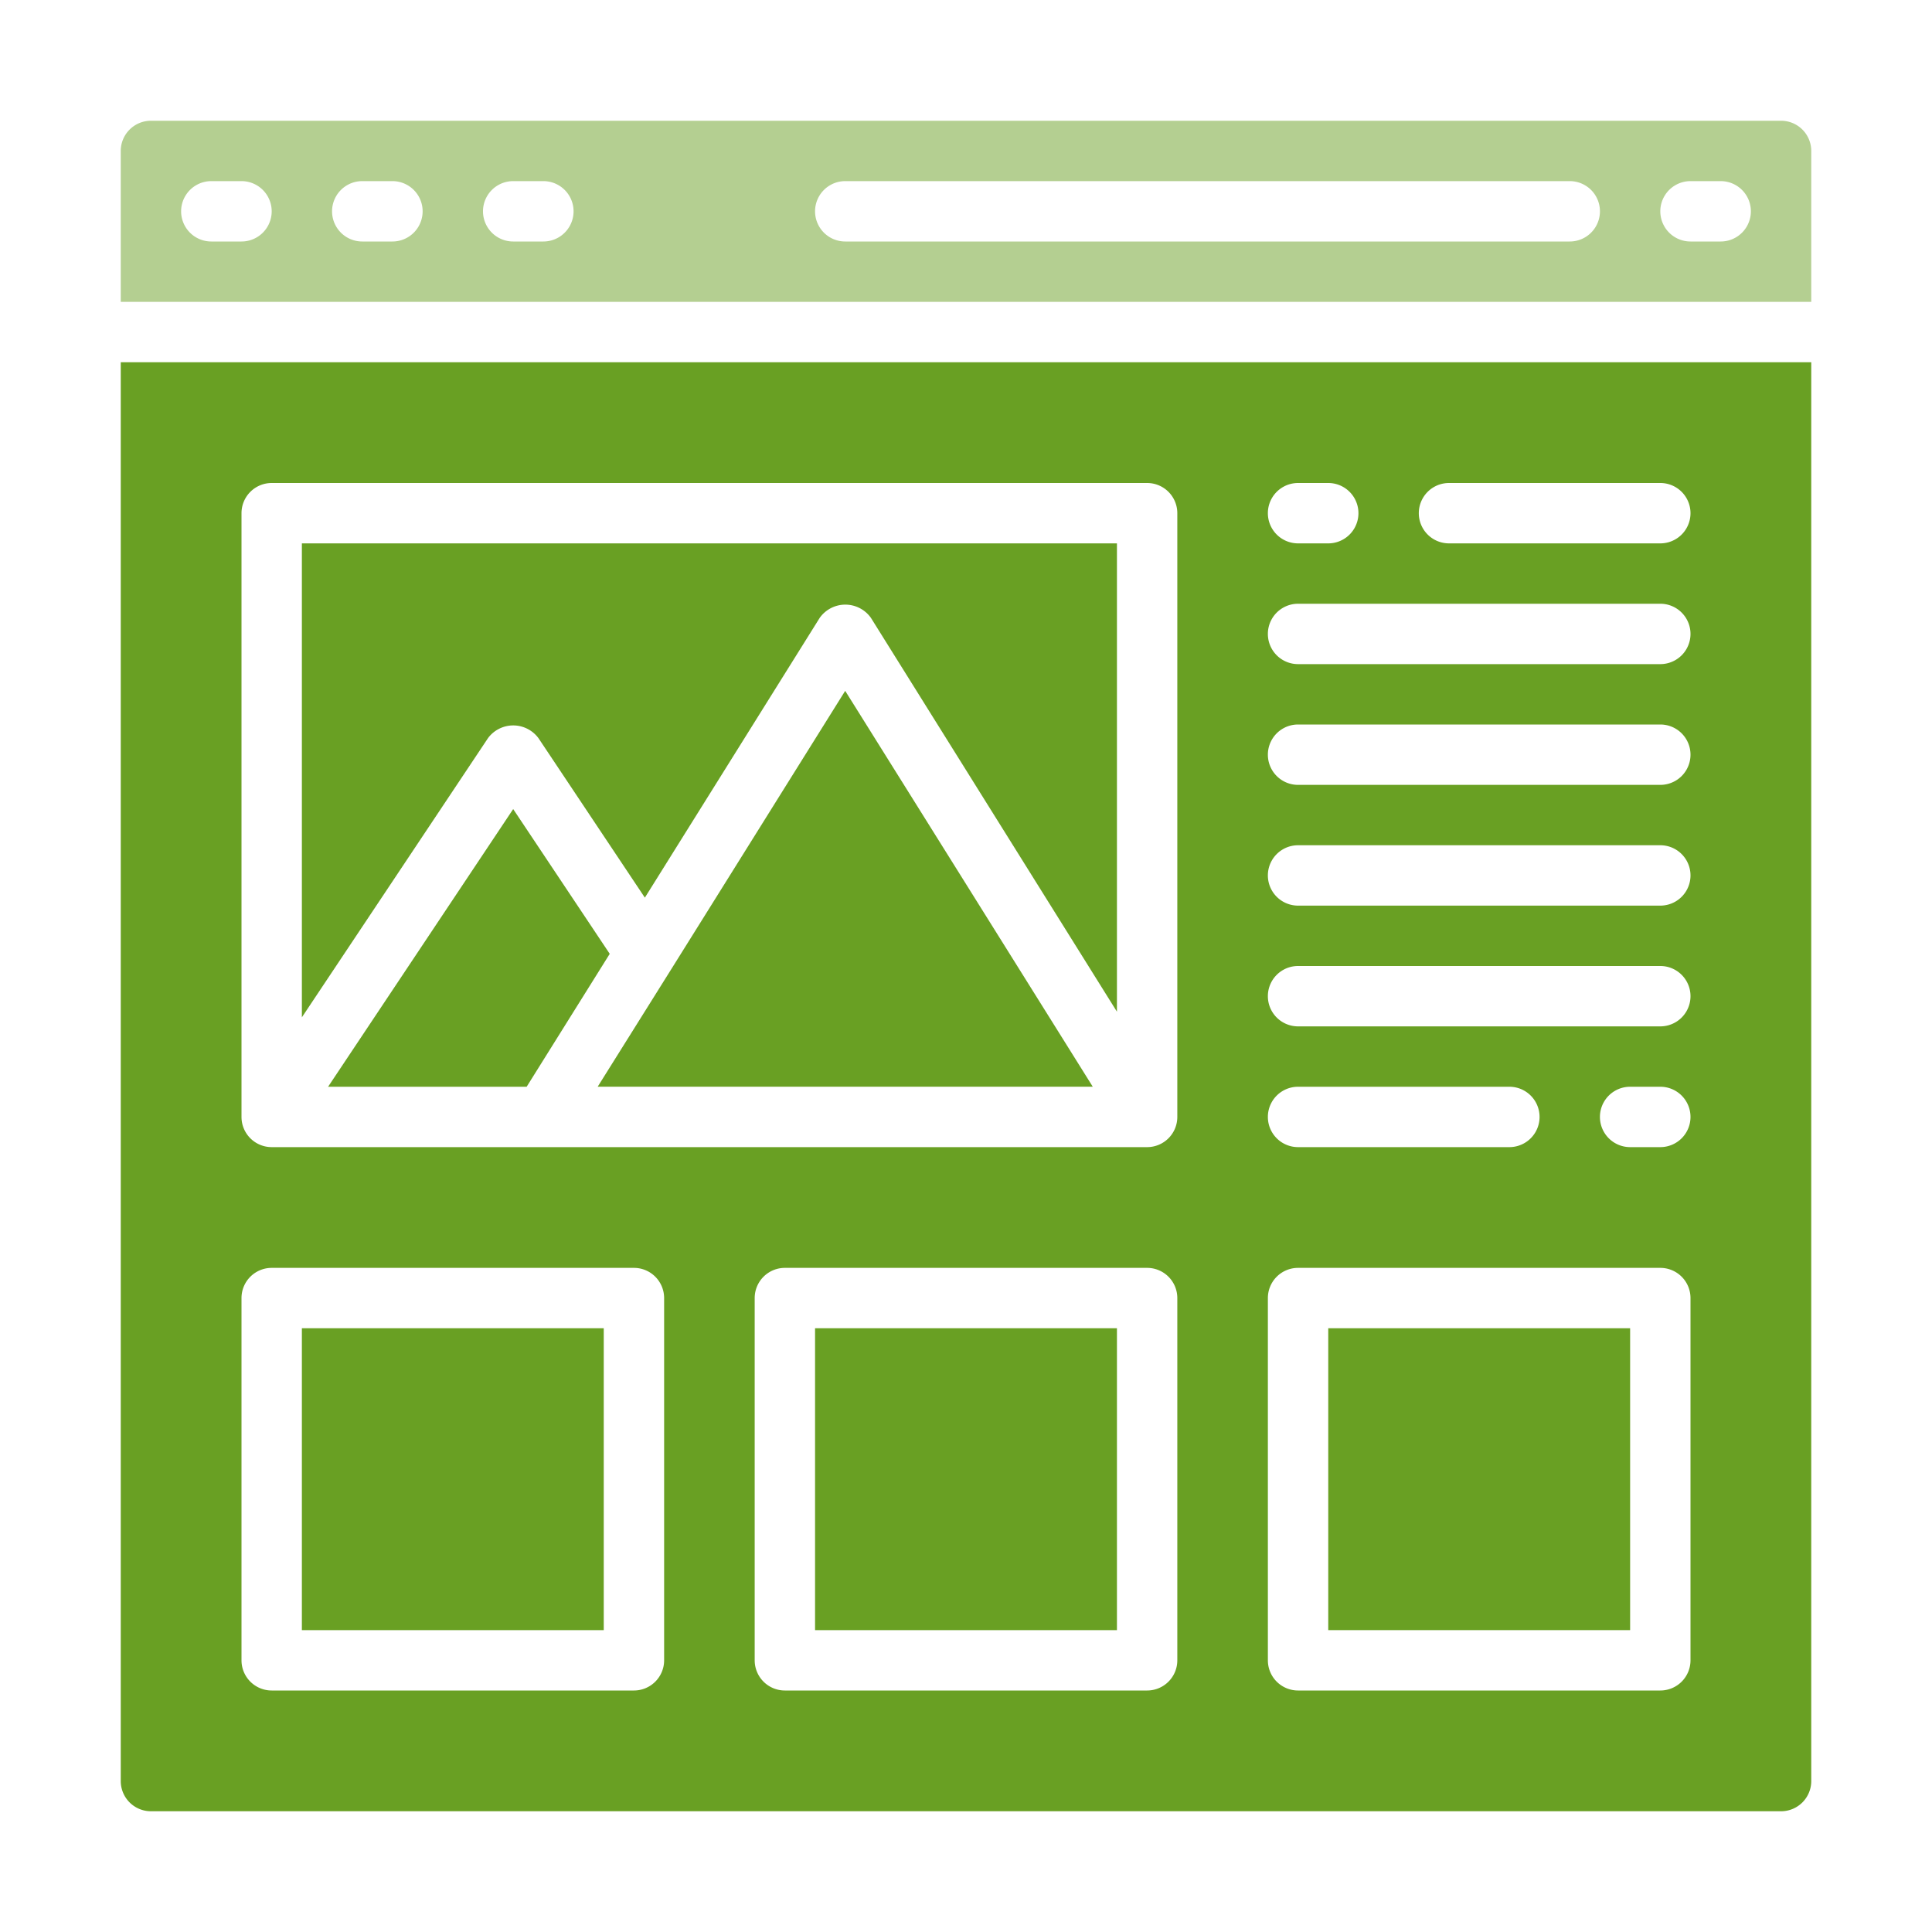 <svg width="72" height="72" fill="none" xmlns="http://www.w3.org/2000/svg"><path d="M49.5 49.5h11.25v11.25H49.5V49.5z" fill="#69A023"/><path d="M4.5 11.25h63V5.625A1.125 1.125 0 0066.375 4.5H5.625A1.125 1.125 0 004.5 5.625v5.625zM63 6.75h1.125a1.125 1.125 0 010 2.25H63a1.125 1.125 0 010-2.25zm-31.5 0h27a1.125 1.125 0 010 2.25h-27a1.125 1.125 0 010-2.25zm-12.375 0h1.125a1.125 1.125 0 010 2.25h-1.125a1.125 1.125 0 010-2.25zm-5.625 0h1.125a1.125 1.125 0 010 2.25H13.5a1.125 1.125 0 010-2.25zm-5.625 0H9A1.125 1.125 0 019 9H7.875a1.125 1.125 0 010-2.25z" fill="#B4CF91"/><path d="M30.375 49.5h11.25v11.25h-11.25V49.5zm-5.368-13.368l-.013.022-2.72 4.344h18.45l-9.226-14.752-6.49 10.386zm-5.882-5.98L12.227 40.5h7.4l3.096-4.953-3.598-5.395zM11.25 49.5H22.5v11.25H11.25V49.5z" fill="#69A023"/><path d="M5.625 67.5h60.75a1.125 1.125 0 001.125-1.125V13.5h-63v52.875A1.125 1.125 0 005.625 67.5zm38.25-5.625A1.125 1.125 0 0142.75 63h-13.5a1.125 1.125 0 01-1.125-1.125v-13.5a1.125 1.125 0 011.125-1.125h13.5a1.125 1.125 0 011.125 1.125v13.5zM54 18h7.875a1.125 1.125 0 110 2.25H54A1.125 1.125 0 1154 18zm-5.625 0H49.5a1.125 1.125 0 110 2.25h-1.125a1.125 1.125 0 110-2.25zm0 4.5h13.5a1.125 1.125 0 110 2.25h-13.5a1.125 1.125 0 110-2.25zm0 4.5h13.5a1.125 1.125 0 110 2.25h-13.5a1.125 1.125 0 110-2.25zm0 4.5h13.5a1.125 1.125 0 110 2.25h-13.5a1.125 1.125 0 110-2.25zm0 4.5h13.5a1.125 1.125 0 110 2.25h-13.5a1.125 1.125 0 110-2.25zM63 41.625a1.125 1.125 0 01-1.125 1.125H60.75a1.125 1.125 0 110-2.25h1.125A1.125 1.125 0 0163 41.625zM48.375 40.5h7.875a1.125 1.125 0 110 2.25h-7.875a1.125 1.125 0 110-2.25zm-1.125 7.875a1.125 1.125 0 011.125-1.125h13.5A1.125 1.125 0 0163 48.375v13.5A1.125 1.125 0 0161.875 63h-13.5a1.125 1.125 0 01-1.125-1.125v-13.5zM9 19.125A1.125 1.125 0 0110.125 18H42.75a1.125 1.125 0 011.125 1.125v22.5a1.125 1.125 0 01-1.125 1.125H10.125A1.125 1.125 0 019 41.625v-22.5zm0 29.25a1.125 1.125 0 011.125-1.125h13.5a1.125 1.125 0 011.125 1.125v13.5A1.125 1.125 0 0123.625 63h-13.5A1.125 1.125 0 019 61.875v-13.5z" fill="#69A023"/><path d="M20.061 27.5l3.971 5.953 6.514-10.424a1.17 1.17 0 011.913 0l9.166 14.674V20.25H11.25v17.663l6.939-10.409a1.17 1.17 0 011.872-.003z" fill="#69A023"/></svg>